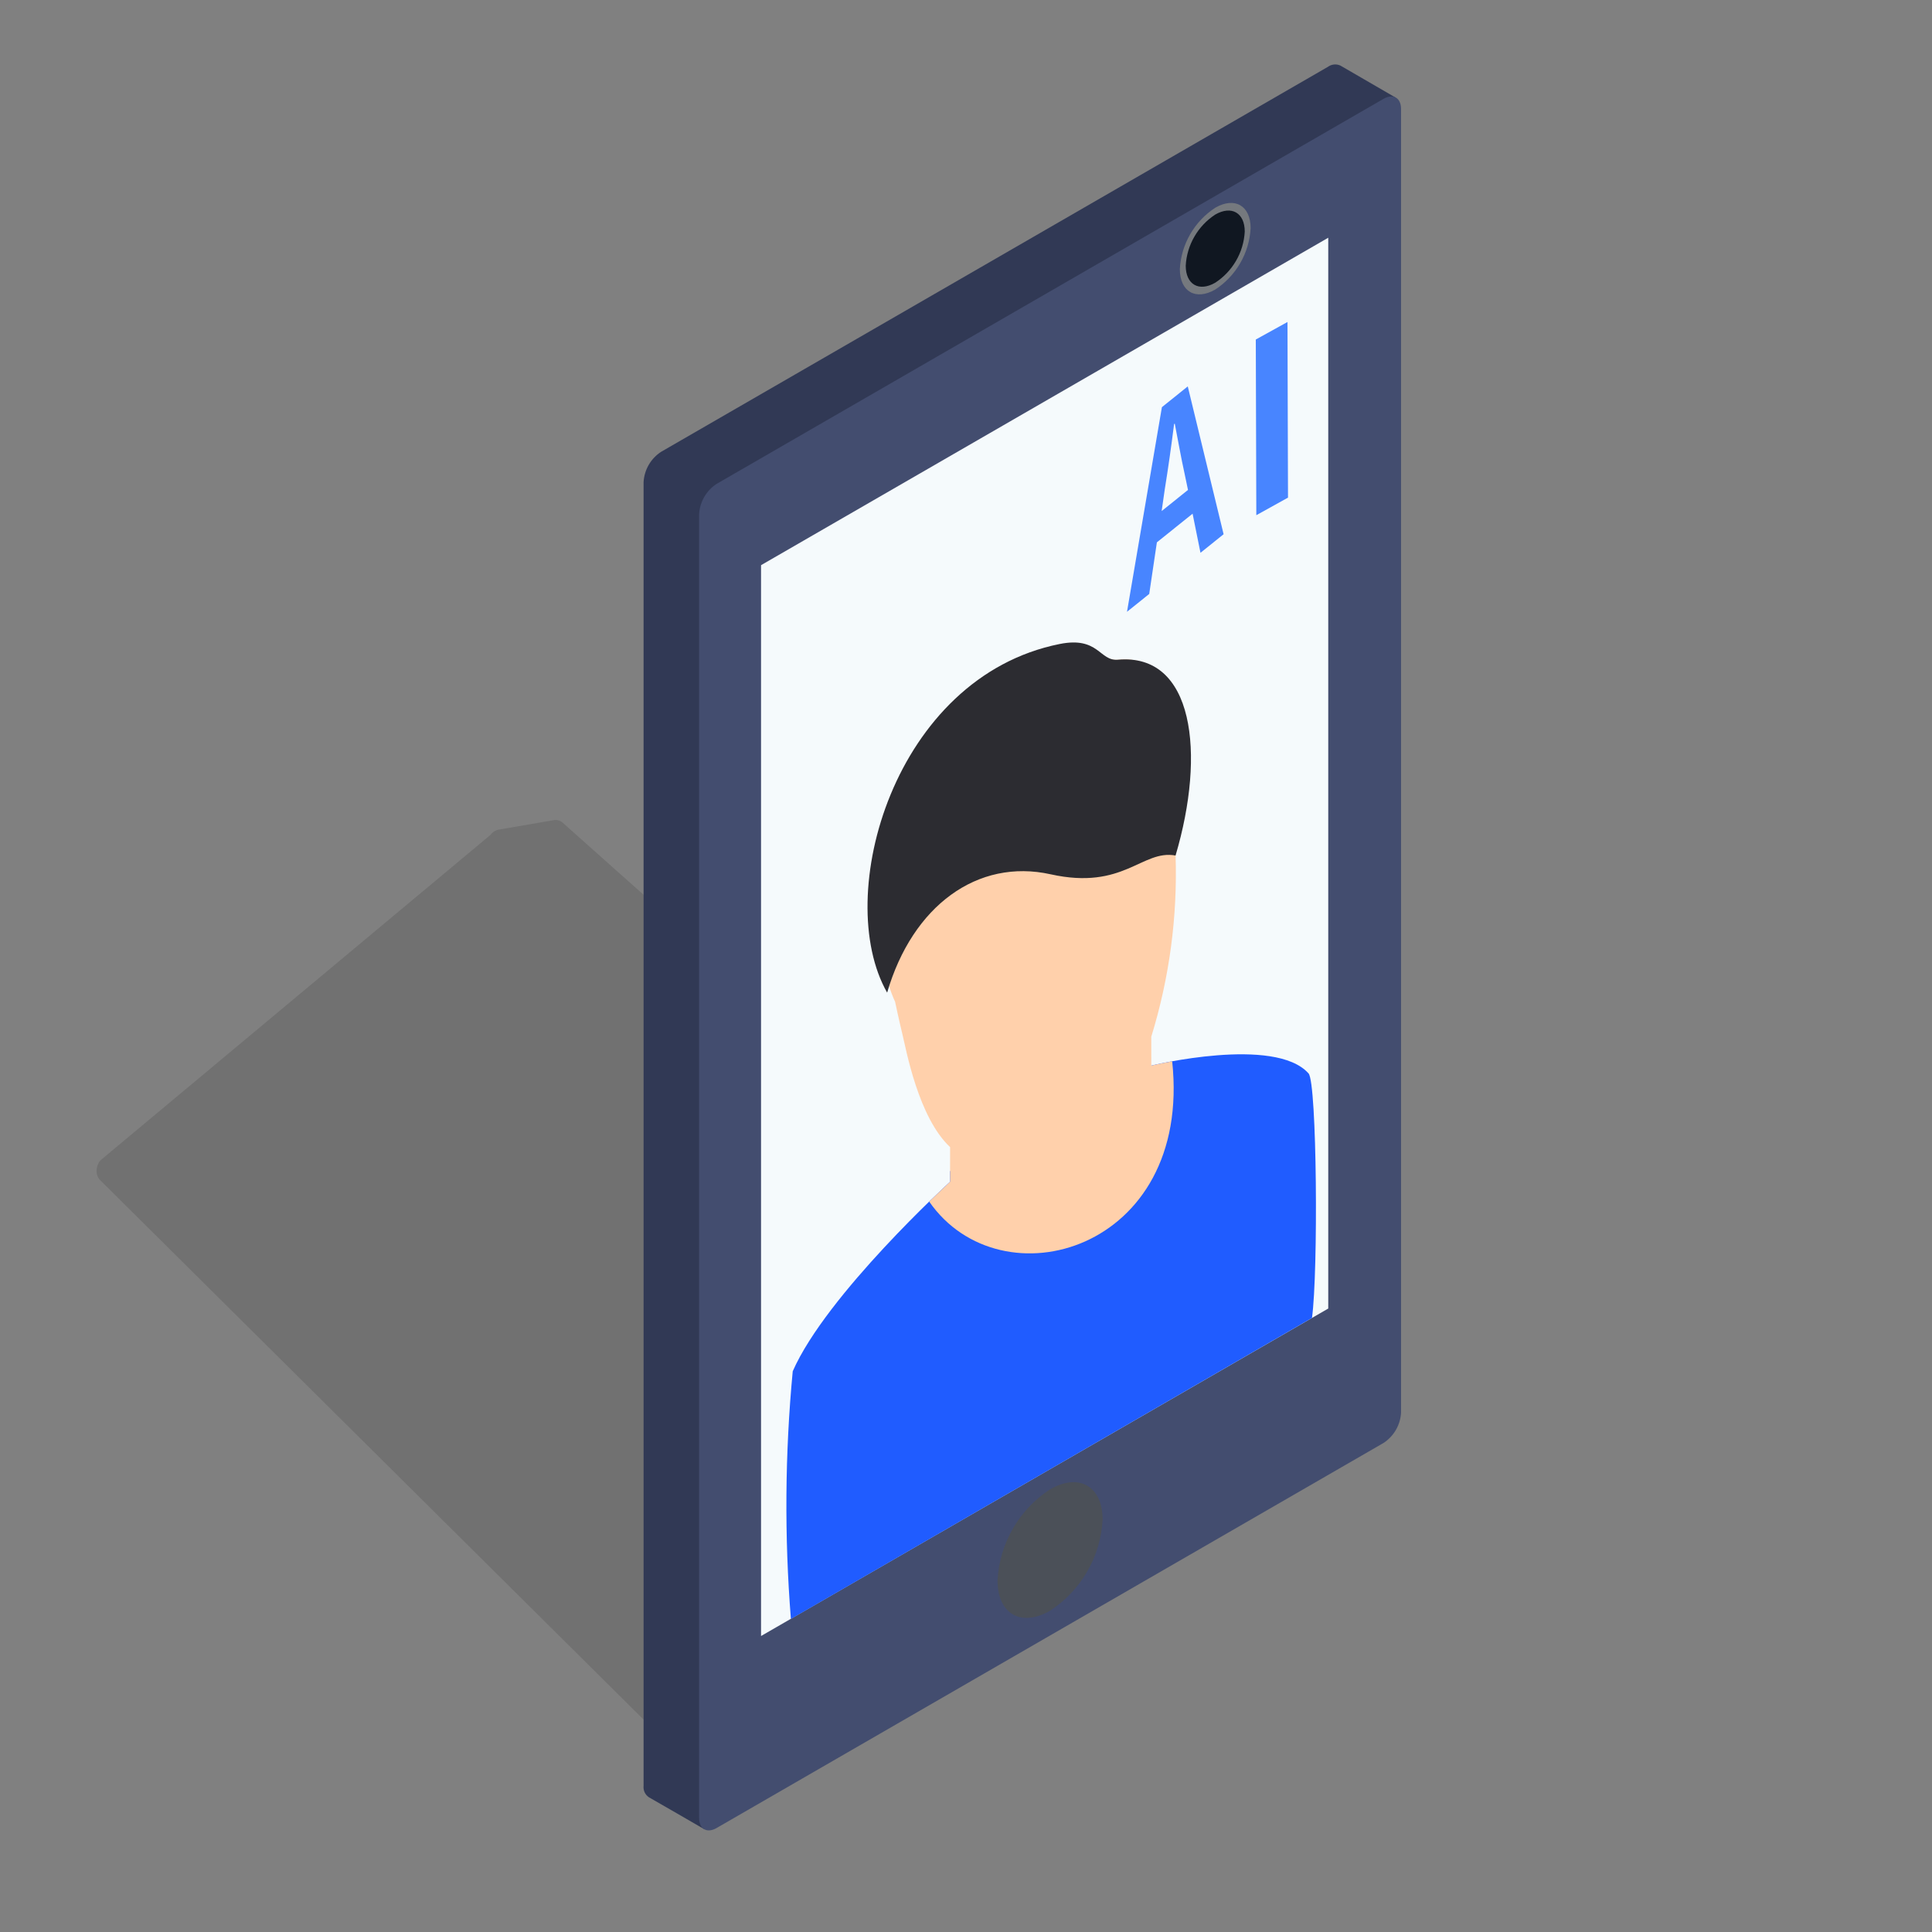 <svg width="60" height="60" viewBox="0 0 60 60" fill="none" xmlns="http://www.w3.org/2000/svg">
<rect x="0" y="0" width="60" height="60" fill="#808080" stroke="none"/>
<g clip-path="url(#clip0_1892_32187)">
<g clip-path="url(#clip1_1892_32187)">
<path opacity="0.12" d="M29.487 36.261L33.2 31.009H33.2C33.225 30.978 33.245 30.94 33.257 30.899C33.27 30.858 33.275 30.814 33.272 30.77C33.27 30.727 33.26 30.684 33.243 30.645C33.226 30.607 33.202 30.573 33.174 30.546L24.772 23.063C24.74 23.036 24.705 23.017 24.667 23.008C24.629 22.998 24.59 22.997 24.552 23.006L24.551 23.005C24.551 23.005 23.759 23.14 23.684 23.153C23.606 23.166 23.534 23.212 23.48 23.283L20.061 27.854L19.148 27.042L17.468 25.544C17.426 25.51 17.379 25.486 17.329 25.474C17.28 25.462 17.229 25.463 17.179 25.476L17.18 25.474C17.18 25.474 15.591 25.747 15.493 25.764C15.391 25.781 15.297 25.841 15.227 25.933L3.115 36.039C3.043 36.128 3.002 36.247 3 36.371C3 36.427 3.011 36.483 3.032 36.533C3.053 36.583 3.083 36.626 3.121 36.66L22.476 55.874C23.259 56.478 25.24 54.709 25.24 54.709L34.908 41.666C34.94 41.625 34.965 41.576 34.98 41.522C34.996 41.468 35.002 41.412 34.999 41.355C34.996 41.298 34.983 41.243 34.961 41.193C34.939 41.142 34.909 41.098 34.872 41.062L29.487 36.261Z" fill="black"/>
<path d="M41.242 2.074L20.532 14.031C20.373 14.134 20.241 14.274 20.146 14.438C20.052 14.602 19.997 14.786 19.987 14.975V55.46C19.979 55.529 19.991 55.599 20.02 55.663C20.05 55.726 20.097 55.779 20.156 55.818C20.253 55.869 21.874 56.809 21.874 56.809L41.242 43.818C41.4 43.714 41.532 43.575 41.627 43.411C41.722 43.247 41.776 43.063 41.786 42.874L43.334 3.026C43.334 3.026 41.725 2.093 41.627 2.036C41.565 2.008 41.497 1.996 41.429 2.003C41.361 2.01 41.297 2.034 41.242 2.074V2.074Z" fill="#313955"/>
<path d="M42.966 3.07L22.256 15.027C22.097 15.13 21.965 15.27 21.871 15.434C21.776 15.598 21.721 15.782 21.711 15.971V56.456C21.711 56.803 21.955 56.944 22.256 56.77L42.966 44.813C43.124 44.71 43.256 44.571 43.351 44.407C43.446 44.242 43.501 44.059 43.511 43.87V3.385C43.511 3.037 43.267 2.896 42.966 3.07Z" fill="#434D6F"/>
<path d="M23.635 50.808L41.25 40.638V7.383L23.635 17.552V50.808Z" fill="#F5FAFC"/>
<path d="M32.611 46.253C32.136 46.563 31.74 46.98 31.457 47.471C31.173 47.963 31.009 48.514 30.979 49.08C30.979 50.121 31.709 50.543 32.611 50.022C33.086 49.713 33.481 49.295 33.765 48.804C34.048 48.313 34.212 47.762 34.243 47.196C34.243 46.155 33.512 45.733 32.611 46.253Z" fill="#4B5058"/>
<path d="M37.74 6.452C37.42 6.661 37.154 6.942 36.963 7.273C36.772 7.604 36.661 7.975 36.641 8.357C36.641 9.058 37.133 9.342 37.74 8.992C38.06 8.783 38.326 8.502 38.517 8.171C38.708 7.84 38.819 7.469 38.839 7.087C38.839 6.386 38.347 6.102 37.74 6.452Z" fill="#75797E"/>
<path d="M37.74 6.664C37.474 6.838 37.252 7.072 37.093 7.348C36.933 7.624 36.841 7.933 36.824 8.251C36.824 8.836 37.234 9.072 37.74 8.78C38.007 8.606 38.229 8.372 38.388 8.096C38.548 7.821 38.639 7.511 38.657 7.193C38.657 6.609 38.246 6.372 37.74 6.664Z" fill="#101721"/>
<path fill-rule="evenodd" clip-rule="evenodd" d="M35.754 33.092L35.265 33.646C33.453 34.768 31.521 35.682 29.504 36.371L29.504 36.701C29.504 36.701 25.664 40.204 24.619 42.586C24.377 45.144 24.358 47.717 24.562 50.278L40.745 40.929C40.941 39.506 40.9 33.631 40.639 33.337C39.594 32.161 35.754 33.092 35.754 33.092Z" fill="#205CFF"/>
<path fill-rule="evenodd" clip-rule="evenodd" d="M36.509 26.569C36.254 23.637 37.127 20.272 34.72 20.488C34.142 20.54 34.137 19.905 32.949 20.26C27.199 21.975 26.61 28.526 27.798 31.111C27.798 31.111 27.912 31.653 28.026 32.123C28.141 32.593 28.519 34.702 29.506 35.625L29.505 36.701C29.505 36.701 29.25 36.934 28.857 37.316C31.086 40.532 37.033 38.849 36.403 32.96C36.01 33.031 35.755 33.092 35.755 33.092L35.754 32.196C36.316 30.375 36.571 28.473 36.509 26.569Z" fill="#FFD0AB"/>
<path fill-rule="evenodd" clip-rule="evenodd" d="M34.719 20.488C34.142 20.54 34.125 19.756 32.909 20C27.764 21.03 25.84 27.826 27.551 30.827C28.336 28.134 30.357 26.648 32.629 27.152C34.901 27.657 35.464 26.377 36.508 26.569C37.451 23.388 37.075 20.277 34.719 20.488Z" fill="#2C2C31"/>
</g>
<path d="M36.887 12L38 16.591L37.282 17.168L37.037 15.953L35.928 16.843L35.69 18.446L35 19L36.084 12.645L36.887 12ZM36.076 15.872L36.894 15.215L36.786 14.699C36.678 14.216 36.584 13.665 36.483 13.155L36.462 13.172C36.378 13.842 36.28 14.536 36.174 15.19L36.076 15.872" fill="#4885FF"/>
<path d="M39.984 10L40 15.454L39.016 16L39 10.544L39.984 10Z" fill="#4885FF"/>
</g>
<defs>
<clipPath id="clip0_1892_32187">
<rect width="60" height="60" fill="white"/>
</clipPath>
<clipPath id="clip1_1892_32187">
<rect width="47.511" height="55.556" fill="white" transform="translate(-4 2)"/>
</clipPath>
</defs>
</svg>
